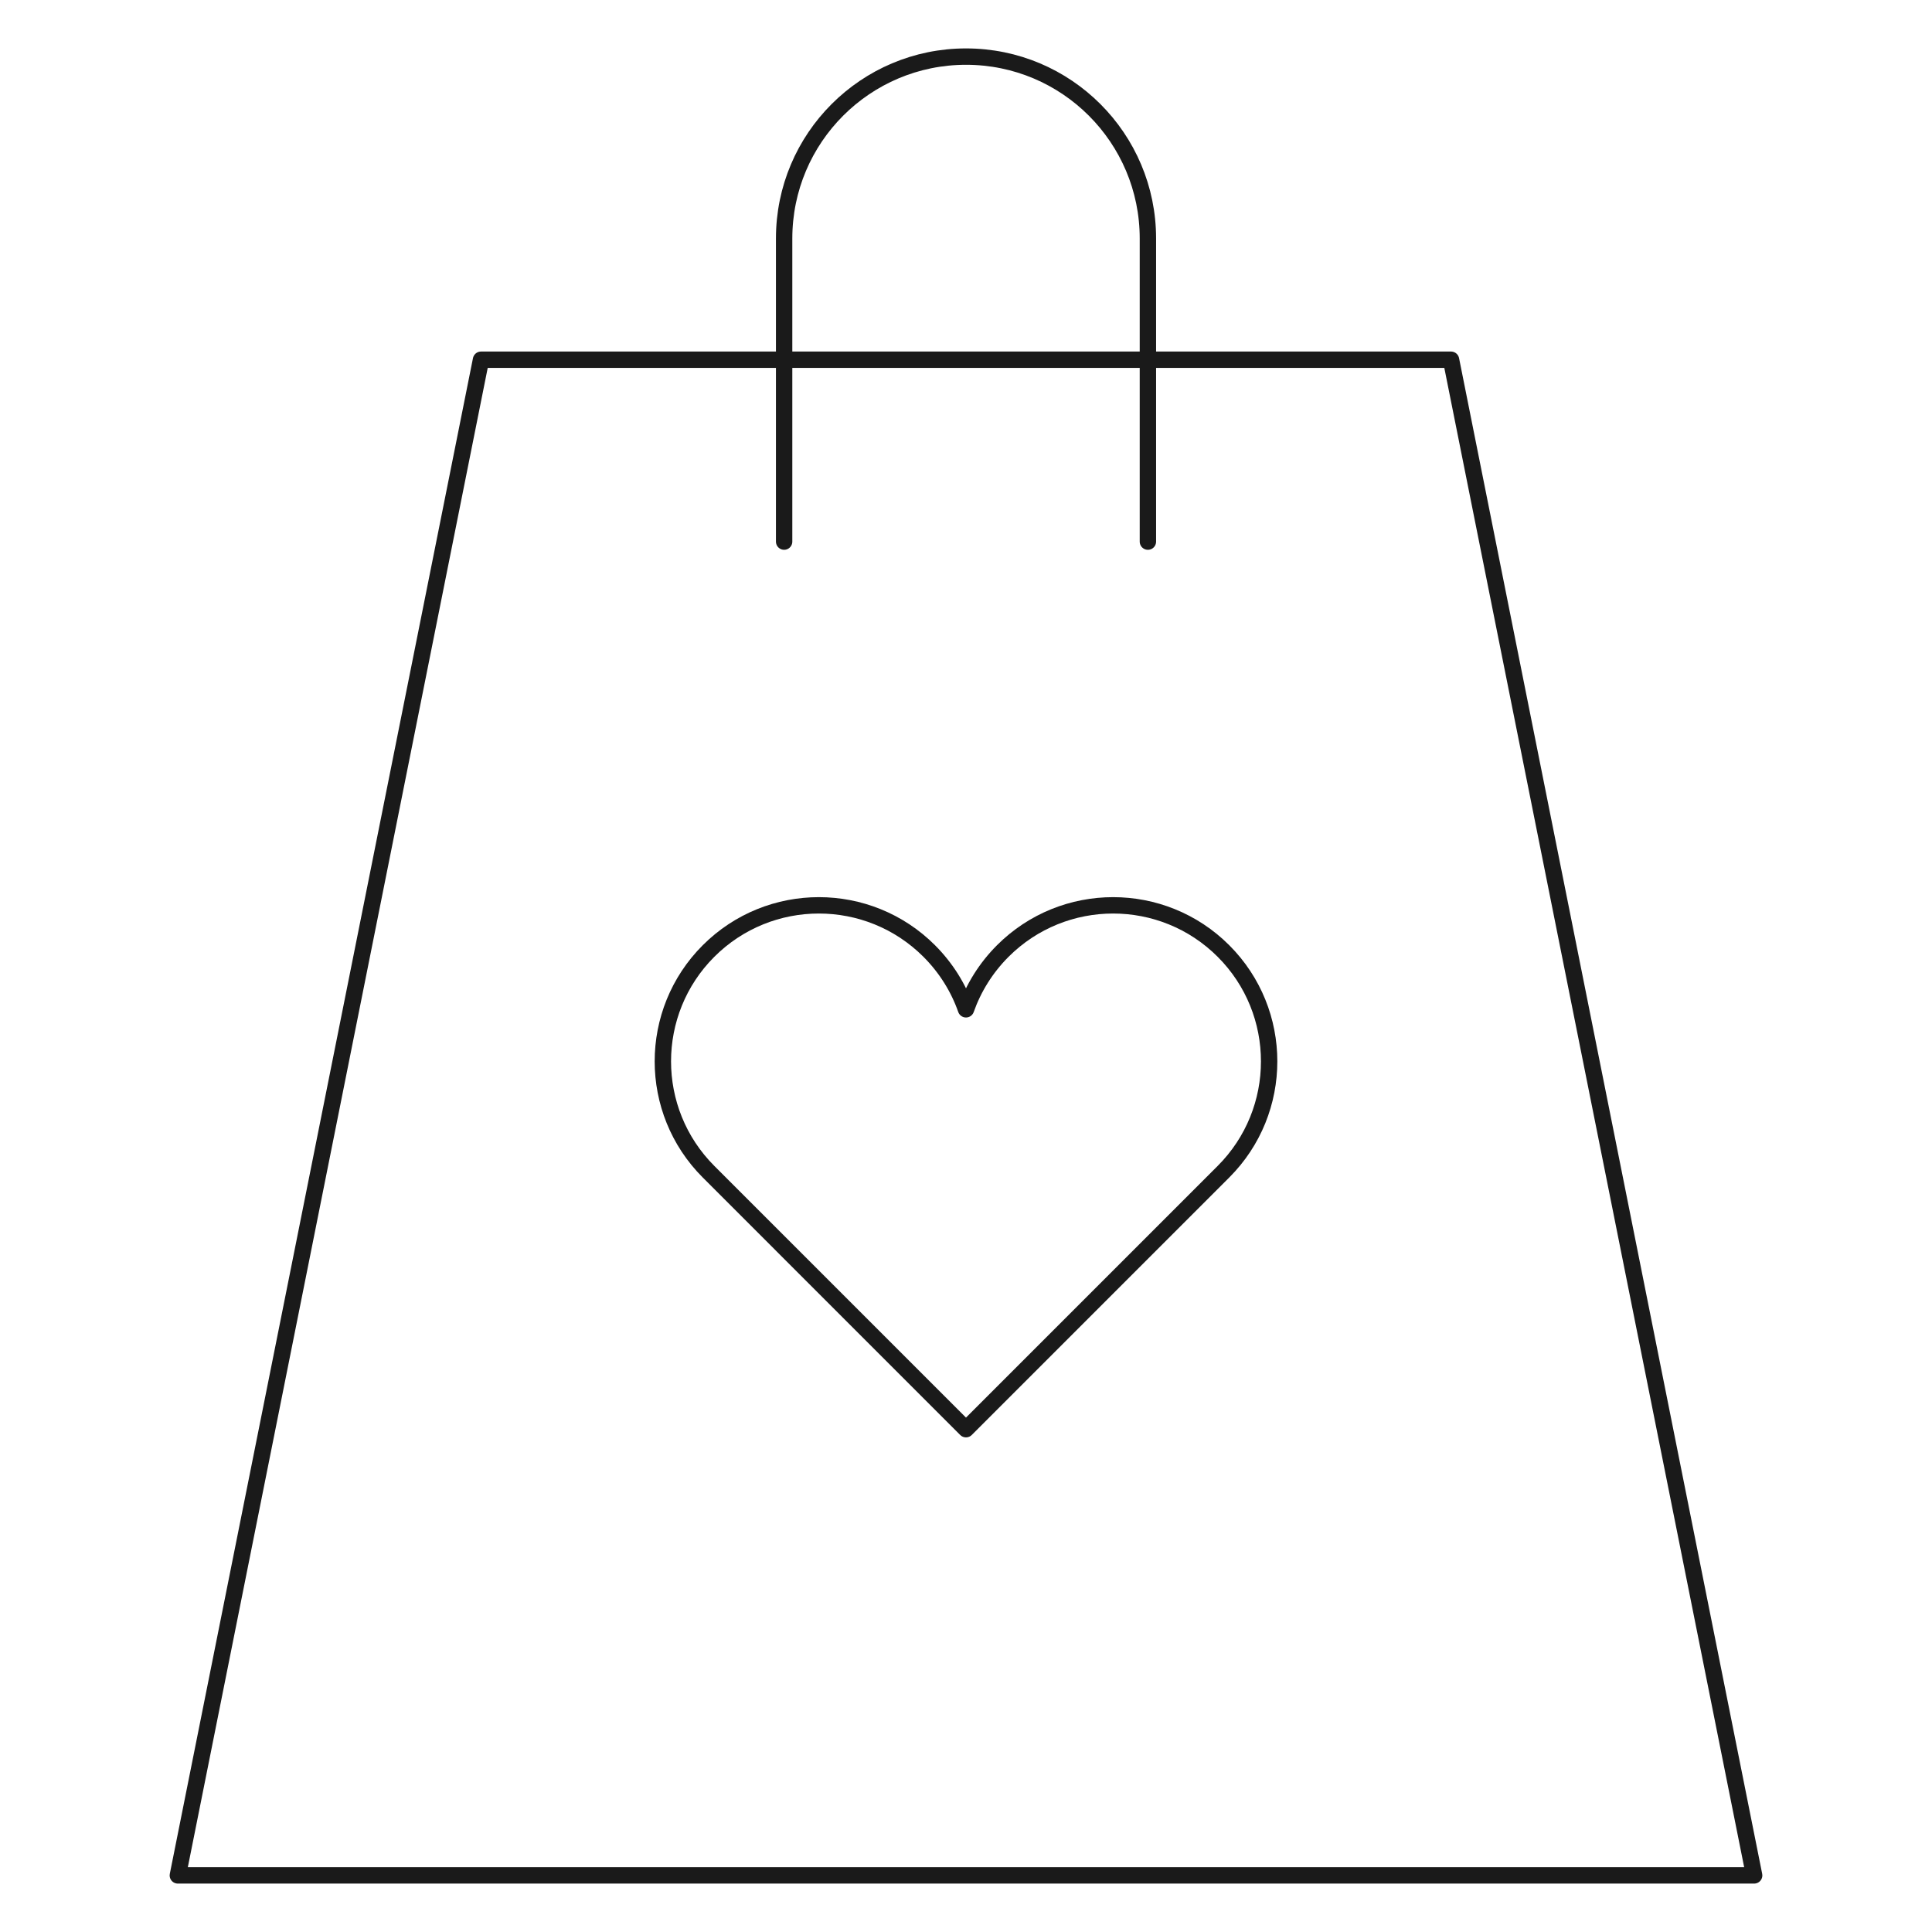 <?xml version="1.0" encoding="UTF-8"?> <svg xmlns="http://www.w3.org/2000/svg" width="118" height="118" viewBox="0 0 118 118" fill="none"><mask id="mask0_2313_5" style="mask-type:luminance" maskUnits="userSpaceOnUse" x="0" y="0" width="118" height="118"><path d="M0.5 117.5V0.5H117.5V117.5H0.5Z" fill="white" stroke="white"></path></mask><g mask="url(#mask0_2313_5)"><path d="M58.999 87.29L43.275 71.564C39.555 67.844 39.555 61.804 43.275 58.085C46.995 54.365 53.034 54.365 56.754 58.085C57.793 59.125 58.543 60.346 58.999 61.645C59.459 60.346 60.207 59.125 61.246 58.085C64.966 54.365 71.005 54.365 74.725 58.085C78.445 61.804 78.445 67.844 74.725 71.564L58.999 87.29Z" stroke="#1A1A1A" stroke-linecap="round" stroke-linejoin="round"></path><path d="M10.862 114.543L29.378 21.971H88.624L107.138 114.543H10.862Z" stroke="#1A1A1A" stroke-linecap="round" stroke-linejoin="round"></path><path d="M47.892 33.08V14.566C47.892 8.43 52.866 3.457 59.001 3.457C65.135 3.457 70.11 8.43 70.11 14.566V33.08" stroke="#1A1A1A" stroke-linecap="round" stroke-linejoin="round"></path></g></svg> 